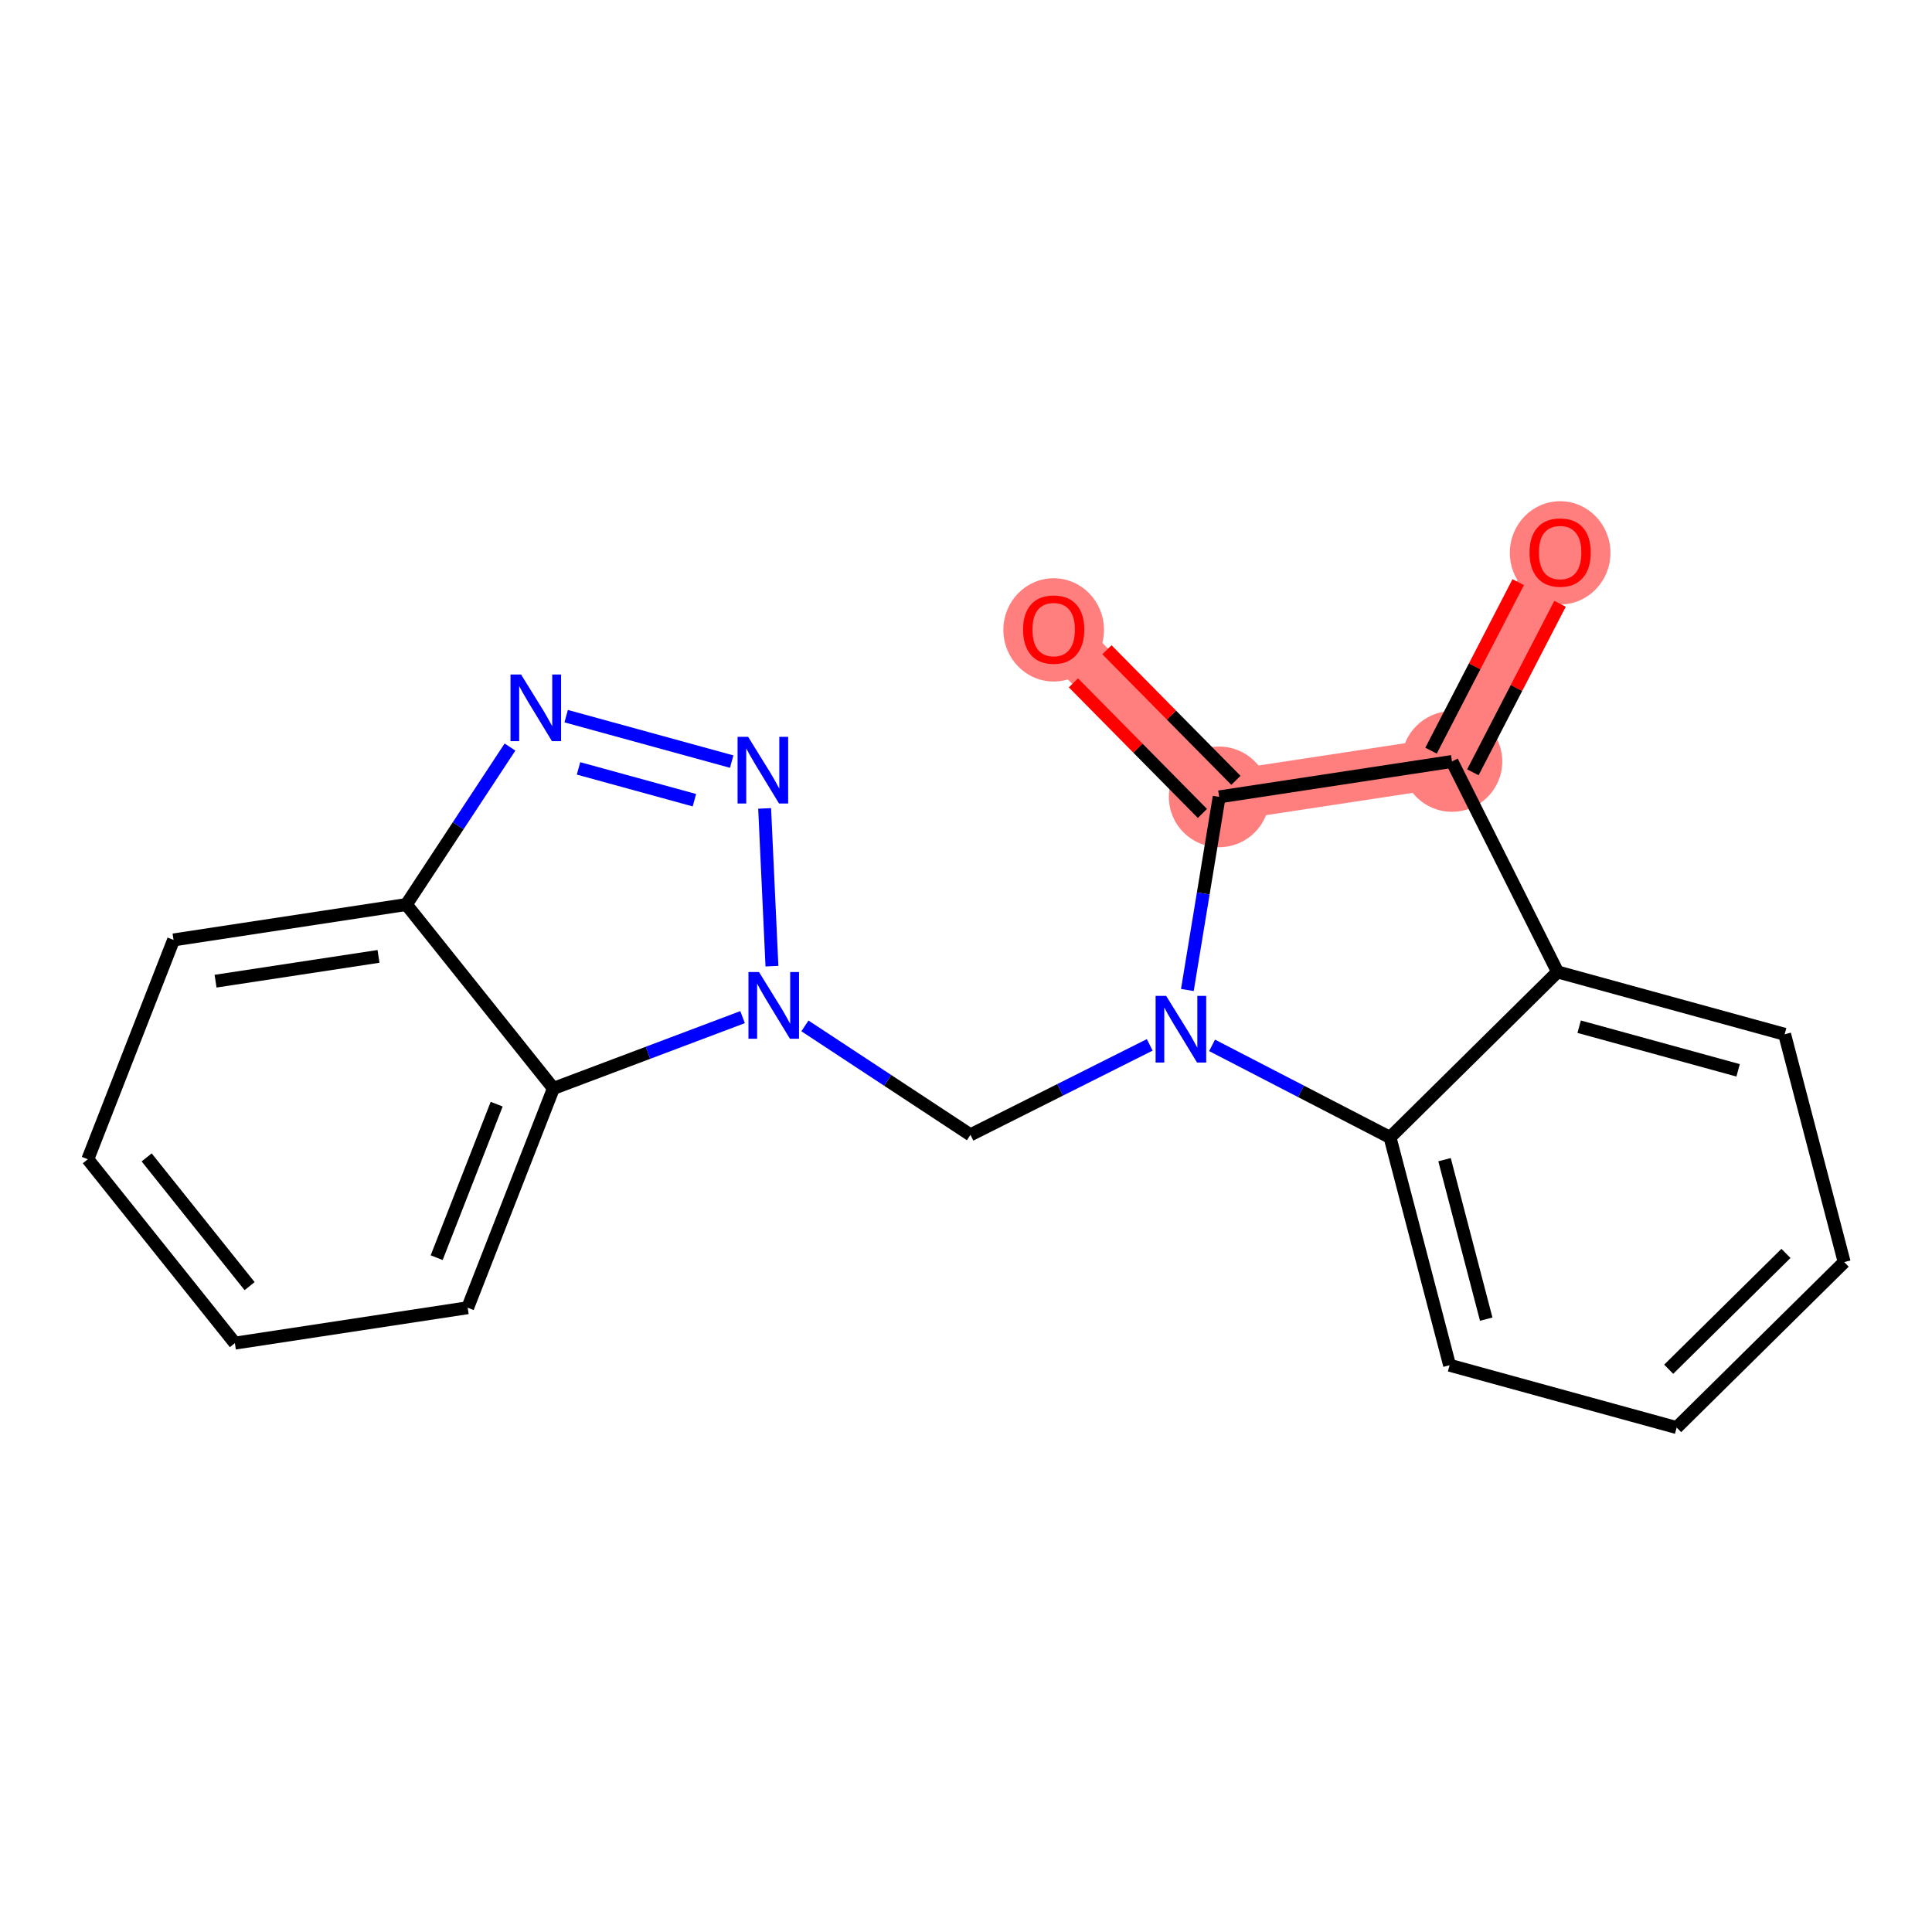 <?xml version='1.0' encoding='iso-8859-1'?>
<svg version='1.1' baseProfile='full'
              xmlns='http://www.w3.org/2000/svg'
                      xmlns:rdkit='http://www.rdkit.org/xml'
                      xmlns:xlink='http://www.w3.org/1999/xlink'
                  xml:space='preserve'
width='300px' height='300px' viewBox='0 0 300 300'>
<!-- END OF HEADER -->
<rect style='opacity:1.0;fill:#FFFFFF;stroke:none' width='300' height='300' x='0' y='0'> </rect>
<rect style='opacity:1.0;fill:#FFFFFF;stroke:none' width='300' height='300' x='0' y='0'> </rect>
<path d='M 242.258,85.766 L 225.459,118.242' style='fill:none;fill-rule:evenodd;stroke:#FF7F7F;stroke-width:7.8px;stroke-linecap:butt;stroke-linejoin:miter;stroke-opacity:1' />
<path d='M 225.459,118.242 L 189.311,123.74' style='fill:none;fill-rule:evenodd;stroke:#FF7F7F;stroke-width:7.8px;stroke-linecap:butt;stroke-linejoin:miter;stroke-opacity:1' />
<path d='M 189.311,123.74 L 163.615,97.727' style='fill:none;fill-rule:evenodd;stroke:#FF7F7F;stroke-width:7.8px;stroke-linecap:butt;stroke-linejoin:miter;stroke-opacity:1' />
<ellipse cx='242.258' cy='85.846' rx='7.313' ry='7.518'  style='fill:#FF7F7F;fill-rule:evenodd;stroke:#FF7F7F;stroke-width:1.0px;stroke-linecap:butt;stroke-linejoin:miter;stroke-opacity:1' />
<ellipse cx='225.459' cy='118.242' rx='7.313' ry='7.313'  style='fill:#FF7F7F;fill-rule:evenodd;stroke:#FF7F7F;stroke-width:1.0px;stroke-linecap:butt;stroke-linejoin:miter;stroke-opacity:1' />
<ellipse cx='189.311' cy='123.74' rx='7.313' ry='7.313'  style='fill:#FF7F7F;fill-rule:evenodd;stroke:#FF7F7F;stroke-width:1.0px;stroke-linecap:butt;stroke-linejoin:miter;stroke-opacity:1' />
<ellipse cx='163.615' cy='97.808' rx='7.313' ry='7.518'  style='fill:#FF7F7F;fill-rule:evenodd;stroke:#FF7F7F;stroke-width:1.0px;stroke-linecap:butt;stroke-linejoin:miter;stroke-opacity:1' />
<path class='bond-0 atom-0 atom-1' d='M 235.746,90.397 L 228.978,103.479' style='fill:none;fill-rule:evenodd;stroke:#FF0000;stroke-width:2.0px;stroke-linecap:butt;stroke-linejoin:miter;stroke-opacity:1' />
<path class='bond-0 atom-0 atom-1' d='M 228.978,103.479 L 222.211,116.562' style='fill:none;fill-rule:evenodd;stroke:#000000;stroke-width:2.0px;stroke-linecap:butt;stroke-linejoin:miter;stroke-opacity:1' />
<path class='bond-0 atom-0 atom-1' d='M 242.241,93.757 L 235.474,106.839' style='fill:none;fill-rule:evenodd;stroke:#FF0000;stroke-width:2.0px;stroke-linecap:butt;stroke-linejoin:miter;stroke-opacity:1' />
<path class='bond-0 atom-0 atom-1' d='M 235.474,106.839 L 228.706,119.922' style='fill:none;fill-rule:evenodd;stroke:#000000;stroke-width:2.0px;stroke-linecap:butt;stroke-linejoin:miter;stroke-opacity:1' />
<path class='bond-1 atom-1 atom-2' d='M 225.459,118.242 L 189.311,123.74' style='fill:none;fill-rule:evenodd;stroke:#000000;stroke-width:2.0px;stroke-linecap:butt;stroke-linejoin:miter;stroke-opacity:1' />
<path class='bond-20 atom-20 atom-1' d='M 241.858,150.922 L 225.459,118.242' style='fill:none;fill-rule:evenodd;stroke:#000000;stroke-width:2.0px;stroke-linecap:butt;stroke-linejoin:miter;stroke-opacity:1' />
<path class='bond-2 atom-2 atom-3' d='M 191.912,121.17 L 181.898,111.033' style='fill:none;fill-rule:evenodd;stroke:#000000;stroke-width:2.0px;stroke-linecap:butt;stroke-linejoin:miter;stroke-opacity:1' />
<path class='bond-2 atom-2 atom-3' d='M 181.898,111.033 L 171.884,100.895' style='fill:none;fill-rule:evenodd;stroke:#FF0000;stroke-width:2.0px;stroke-linecap:butt;stroke-linejoin:miter;stroke-opacity:1' />
<path class='bond-2 atom-2 atom-3' d='M 186.709,126.309 L 176.695,116.172' style='fill:none;fill-rule:evenodd;stroke:#000000;stroke-width:2.0px;stroke-linecap:butt;stroke-linejoin:miter;stroke-opacity:1' />
<path class='bond-2 atom-2 atom-3' d='M 176.695,116.172 L 166.682,106.034' style='fill:none;fill-rule:evenodd;stroke:#FF0000;stroke-width:2.0px;stroke-linecap:butt;stroke-linejoin:miter;stroke-opacity:1' />
<path class='bond-3 atom-2 atom-4' d='M 189.311,123.74 L 186.842,138.733' style='fill:none;fill-rule:evenodd;stroke:#000000;stroke-width:2.0px;stroke-linecap:butt;stroke-linejoin:miter;stroke-opacity:1' />
<path class='bond-3 atom-2 atom-4' d='M 186.842,138.733 L 184.373,153.726' style='fill:none;fill-rule:evenodd;stroke:#0000FF;stroke-width:2.0px;stroke-linecap:butt;stroke-linejoin:miter;stroke-opacity:1' />
<path class='bond-4 atom-4 atom-5' d='M 178.528,162.247 L 164.609,169.232' style='fill:none;fill-rule:evenodd;stroke:#0000FF;stroke-width:2.0px;stroke-linecap:butt;stroke-linejoin:miter;stroke-opacity:1' />
<path class='bond-4 atom-4 atom-5' d='M 164.609,169.232 L 150.69,176.217' style='fill:none;fill-rule:evenodd;stroke:#000000;stroke-width:2.0px;stroke-linecap:butt;stroke-linejoin:miter;stroke-opacity:1' />
<path class='bond-14 atom-4 atom-15' d='M 188.21,162.322 L 202.028,169.469' style='fill:none;fill-rule:evenodd;stroke:#0000FF;stroke-width:2.0px;stroke-linecap:butt;stroke-linejoin:miter;stroke-opacity:1' />
<path class='bond-14 atom-4 atom-15' d='M 202.028,169.469 L 215.845,176.617' style='fill:none;fill-rule:evenodd;stroke:#000000;stroke-width:2.0px;stroke-linecap:butt;stroke-linejoin:miter;stroke-opacity:1' />
<path class='bond-5 atom-5 atom-6' d='M 150.69,176.217 L 137.839,167.759' style='fill:none;fill-rule:evenodd;stroke:#000000;stroke-width:2.0px;stroke-linecap:butt;stroke-linejoin:miter;stroke-opacity:1' />
<path class='bond-5 atom-5 atom-6' d='M 137.839,167.759 L 124.988,159.301' style='fill:none;fill-rule:evenodd;stroke:#0000FF;stroke-width:2.0px;stroke-linecap:butt;stroke-linejoin:miter;stroke-opacity:1' />
<path class='bond-6 atom-6 atom-7' d='M 119.866,150.024 L 118.733,125.53' style='fill:none;fill-rule:evenodd;stroke:#0000FF;stroke-width:2.0px;stroke-linecap:butt;stroke-linejoin:miter;stroke-opacity:1' />
<path class='bond-21 atom-14 atom-6' d='M 85.932,169.009 L 100.619,163.474' style='fill:none;fill-rule:evenodd;stroke:#000000;stroke-width:2.0px;stroke-linecap:butt;stroke-linejoin:miter;stroke-opacity:1' />
<path class='bond-21 atom-14 atom-6' d='M 100.619,163.474 L 115.306,157.939' style='fill:none;fill-rule:evenodd;stroke:#0000FF;stroke-width:2.0px;stroke-linecap:butt;stroke-linejoin:miter;stroke-opacity:1' />
<path class='bond-7 atom-7 atom-8' d='M 113.617,118.261 L 87.914,111.205' style='fill:none;fill-rule:evenodd;stroke:#0000FF;stroke-width:2.0px;stroke-linecap:butt;stroke-linejoin:miter;stroke-opacity:1' />
<path class='bond-7 atom-7 atom-8' d='M 107.826,124.255 L 89.834,119.315' style='fill:none;fill-rule:evenodd;stroke:#0000FF;stroke-width:2.0px;stroke-linecap:butt;stroke-linejoin:miter;stroke-opacity:1' />
<path class='bond-8 atom-8 atom-9' d='M 79.19,116.002 L 71.143,128.227' style='fill:none;fill-rule:evenodd;stroke:#0000FF;stroke-width:2.0px;stroke-linecap:butt;stroke-linejoin:miter;stroke-opacity:1' />
<path class='bond-8 atom-8 atom-9' d='M 71.143,128.227 L 63.097,140.453' style='fill:none;fill-rule:evenodd;stroke:#000000;stroke-width:2.0px;stroke-linecap:butt;stroke-linejoin:miter;stroke-opacity:1' />
<path class='bond-9 atom-9 atom-10' d='M 63.097,140.453 L 26.949,145.951' style='fill:none;fill-rule:evenodd;stroke:#000000;stroke-width:2.0px;stroke-linecap:butt;stroke-linejoin:miter;stroke-opacity:1' />
<path class='bond-9 atom-9 atom-10' d='M 58.774,148.507 L 33.471,152.356' style='fill:none;fill-rule:evenodd;stroke:#000000;stroke-width:2.0px;stroke-linecap:butt;stroke-linejoin:miter;stroke-opacity:1' />
<path class='bond-23 atom-14 atom-9' d='M 85.932,169.009 L 63.097,140.453' style='fill:none;fill-rule:evenodd;stroke:#000000;stroke-width:2.0px;stroke-linecap:butt;stroke-linejoin:miter;stroke-opacity:1' />
<path class='bond-10 atom-10 atom-11' d='M 26.949,145.951 L 13.636,180.005' style='fill:none;fill-rule:evenodd;stroke:#000000;stroke-width:2.0px;stroke-linecap:butt;stroke-linejoin:miter;stroke-opacity:1' />
<path class='bond-11 atom-11 atom-12' d='M 13.636,180.005 L 36.472,208.561' style='fill:none;fill-rule:evenodd;stroke:#000000;stroke-width:2.0px;stroke-linecap:butt;stroke-linejoin:miter;stroke-opacity:1' />
<path class='bond-11 atom-11 atom-12' d='M 22.773,179.721 L 38.758,199.71' style='fill:none;fill-rule:evenodd;stroke:#000000;stroke-width:2.0px;stroke-linecap:butt;stroke-linejoin:miter;stroke-opacity:1' />
<path class='bond-12 atom-12 atom-13' d='M 36.472,208.561 L 72.62,203.063' style='fill:none;fill-rule:evenodd;stroke:#000000;stroke-width:2.0px;stroke-linecap:butt;stroke-linejoin:miter;stroke-opacity:1' />
<path class='bond-13 atom-13 atom-14' d='M 72.62,203.063 L 85.932,169.009' style='fill:none;fill-rule:evenodd;stroke:#000000;stroke-width:2.0px;stroke-linecap:butt;stroke-linejoin:miter;stroke-opacity:1' />
<path class='bond-13 atom-13 atom-14' d='M 67.806,195.292 L 77.125,171.454' style='fill:none;fill-rule:evenodd;stroke:#000000;stroke-width:2.0px;stroke-linecap:butt;stroke-linejoin:miter;stroke-opacity:1' />
<path class='bond-15 atom-15 atom-16' d='M 215.845,176.617 L 225.092,211.992' style='fill:none;fill-rule:evenodd;stroke:#000000;stroke-width:2.0px;stroke-linecap:butt;stroke-linejoin:miter;stroke-opacity:1' />
<path class='bond-15 atom-15 atom-16' d='M 224.307,180.074 L 230.78,204.837' style='fill:none;fill-rule:evenodd;stroke:#000000;stroke-width:2.0px;stroke-linecap:butt;stroke-linejoin:miter;stroke-opacity:1' />
<path class='bond-22 atom-20 atom-15' d='M 241.858,150.922 L 215.845,176.617' style='fill:none;fill-rule:evenodd;stroke:#000000;stroke-width:2.0px;stroke-linecap:butt;stroke-linejoin:miter;stroke-opacity:1' />
<path class='bond-16 atom-16 atom-17' d='M 225.092,211.992 L 260.351,221.672' style='fill:none;fill-rule:evenodd;stroke:#000000;stroke-width:2.0px;stroke-linecap:butt;stroke-linejoin:miter;stroke-opacity:1' />
<path class='bond-17 atom-17 atom-18' d='M 260.351,221.672 L 286.364,195.977' style='fill:none;fill-rule:evenodd;stroke:#000000;stroke-width:2.0px;stroke-linecap:butt;stroke-linejoin:miter;stroke-opacity:1' />
<path class='bond-17 atom-17 atom-18' d='M 259.114,212.615 L 277.323,194.629' style='fill:none;fill-rule:evenodd;stroke:#000000;stroke-width:2.0px;stroke-linecap:butt;stroke-linejoin:miter;stroke-opacity:1' />
<path class='bond-18 atom-18 atom-19' d='M 286.364,195.977 L 277.117,160.602' style='fill:none;fill-rule:evenodd;stroke:#000000;stroke-width:2.0px;stroke-linecap:butt;stroke-linejoin:miter;stroke-opacity:1' />
<path class='bond-19 atom-19 atom-20' d='M 277.117,160.602 L 241.858,150.922' style='fill:none;fill-rule:evenodd;stroke:#000000;stroke-width:2.0px;stroke-linecap:butt;stroke-linejoin:miter;stroke-opacity:1' />
<path class='bond-19 atom-19 atom-20' d='M 269.892,166.201 L 245.211,159.425' style='fill:none;fill-rule:evenodd;stroke:#000000;stroke-width:2.0px;stroke-linecap:butt;stroke-linejoin:miter;stroke-opacity:1' />
<path  class='atom-0' d='M 237.505 85.795
Q 237.505 83.309, 238.733 81.919
Q 239.962 80.53, 242.258 80.53
Q 244.554 80.53, 245.783 81.919
Q 247.011 83.309, 247.011 85.795
Q 247.011 88.311, 245.768 89.744
Q 244.525 91.163, 242.258 91.163
Q 239.976 91.163, 238.733 89.744
Q 237.505 88.325, 237.505 85.795
M 242.258 89.993
Q 243.838 89.993, 244.686 88.939
Q 245.549 87.872, 245.549 85.795
Q 245.549 83.762, 244.686 82.738
Q 243.838 81.7, 242.258 81.7
Q 240.678 81.7, 239.816 82.724
Q 238.967 83.748, 238.967 85.795
Q 238.967 87.886, 239.816 88.939
Q 240.678 89.993, 242.258 89.993
' fill='#FF0000'/>
<path  class='atom-3' d='M 158.862 97.757
Q 158.862 95.27, 160.091 93.881
Q 161.319 92.491, 163.615 92.491
Q 165.912 92.491, 167.14 93.881
Q 168.369 95.27, 168.369 97.757
Q 168.369 100.272, 167.126 101.705
Q 165.882 103.124, 163.615 103.124
Q 161.334 103.124, 160.091 101.705
Q 158.862 100.287, 158.862 97.757
M 163.615 101.954
Q 165.195 101.954, 166.043 100.901
Q 166.906 99.833, 166.906 97.757
Q 166.906 95.724, 166.043 94.7
Q 165.195 93.661, 163.615 93.661
Q 162.036 93.661, 161.173 94.685
Q 160.325 95.709, 160.325 97.757
Q 160.325 99.848, 161.173 100.901
Q 162.036 101.954, 163.615 101.954
' fill='#FF0000'/>
<path  class='atom-4' d='M 181.08 154.64
L 184.474 160.125
Q 184.81 160.666, 185.351 161.646
Q 185.892 162.626, 185.921 162.684
L 185.921 154.64
L 187.296 154.64
L 187.296 164.995
L 185.878 164.995
L 182.236 158.999
Q 181.812 158.297, 181.358 157.492
Q 180.92 156.688, 180.788 156.439
L 180.788 164.995
L 179.442 164.995
L 179.442 154.64
L 181.08 154.64
' fill='#0000FF'/>
<path  class='atom-6' d='M 117.858 150.938
L 121.252 156.422
Q 121.588 156.963, 122.129 157.943
Q 122.67 158.923, 122.7 158.982
L 122.7 150.938
L 124.074 150.938
L 124.074 161.293
L 122.656 161.293
L 119.014 155.296
Q 118.59 154.594, 118.136 153.79
Q 117.698 152.985, 117.566 152.737
L 117.566 161.293
L 116.22 161.293
L 116.22 150.938
L 117.858 150.938
' fill='#0000FF'/>
<path  class='atom-7' d='M 116.169 114.413
L 119.562 119.898
Q 119.899 120.439, 120.44 121.419
Q 120.981 122.399, 121.01 122.457
L 121.01 114.413
L 122.385 114.413
L 122.385 124.768
L 120.966 124.768
L 117.324 118.771
Q 116.9 118.069, 116.447 117.265
Q 116.008 116.461, 115.877 116.212
L 115.877 124.768
L 114.531 124.768
L 114.531 114.413
L 116.169 114.413
' fill='#0000FF'/>
<path  class='atom-8' d='M 80.91 104.733
L 84.303 110.218
Q 84.639 110.759, 85.181 111.739
Q 85.722 112.719, 85.751 112.777
L 85.751 104.733
L 87.126 104.733
L 87.126 115.088
L 85.707 115.088
L 82.065 109.091
Q 81.641 108.389, 81.188 107.585
Q 80.749 106.781, 80.617 106.532
L 80.617 115.088
L 79.272 115.088
L 79.272 104.733
L 80.91 104.733
' fill='#0000FF'/>
</svg>
